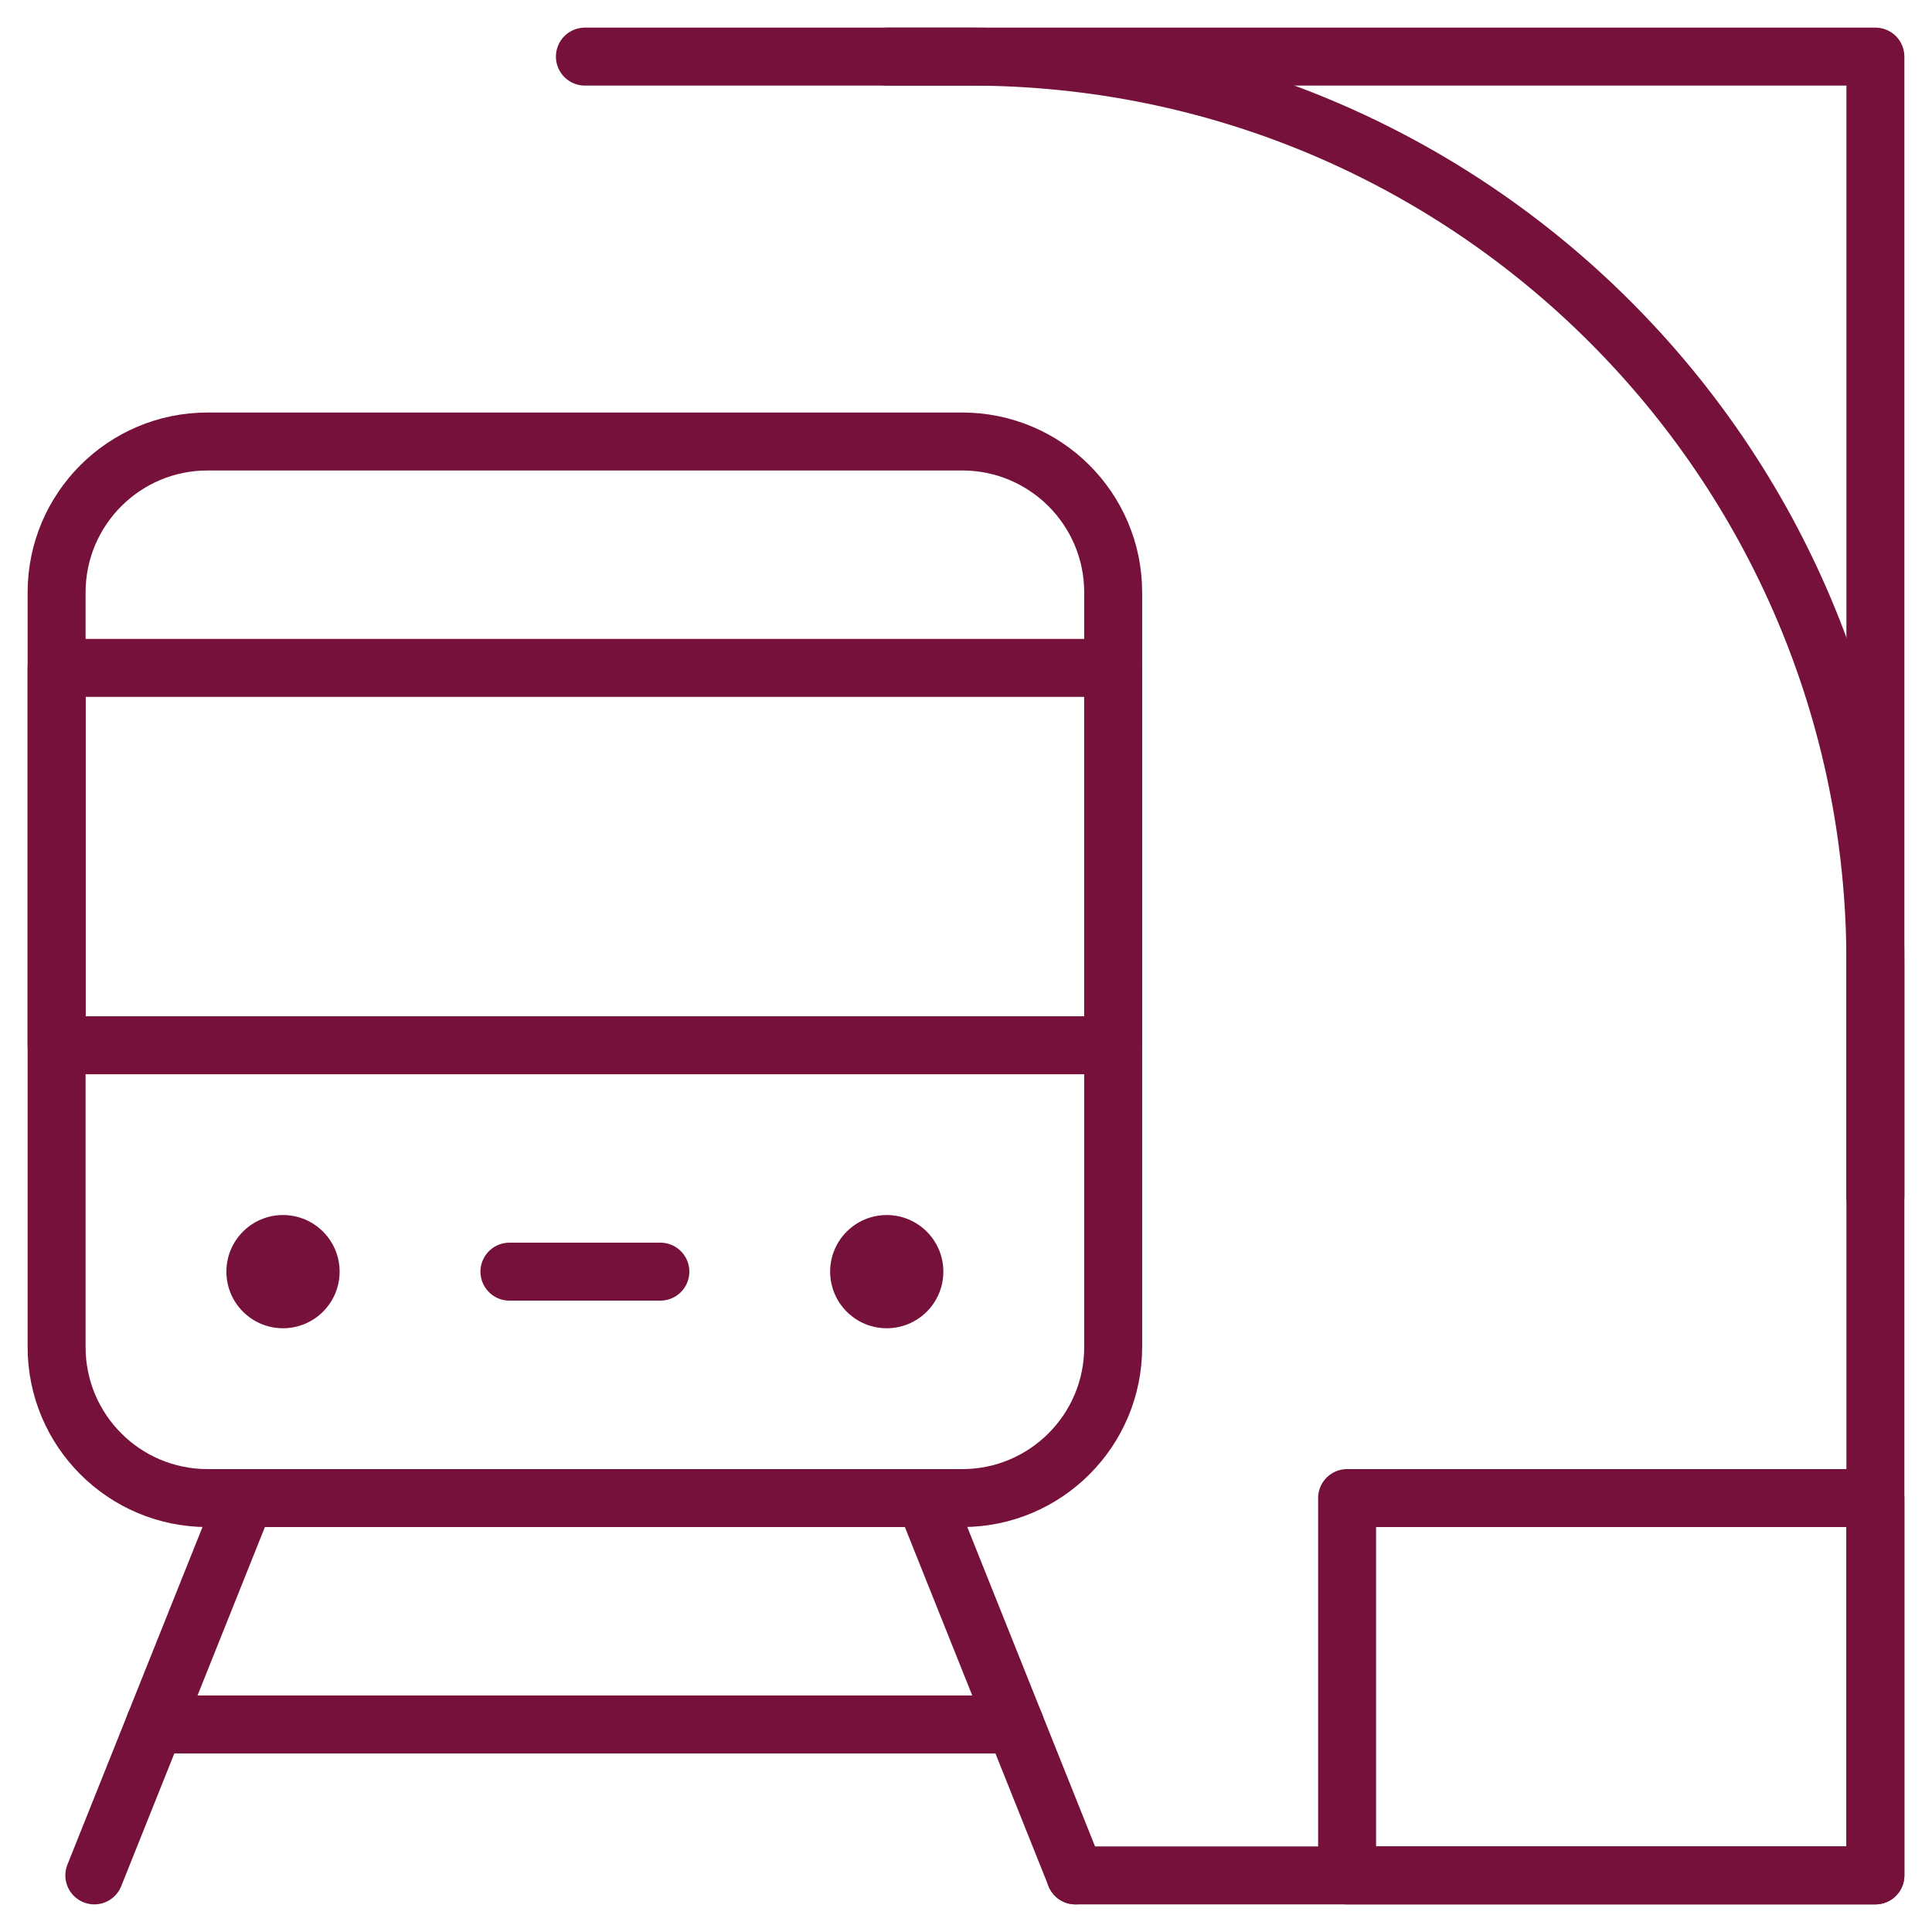 <svg width="50" height="50" viewBox="0 0 50 50" fill="none" xmlns="http://www.w3.org/2000/svg">
<g clip-path="url(#clip0_7_2369)">
<mask id="mask0_7_2369" style="mask-type:luminance" maskUnits="userSpaceOnUse" x="0" y="0" width="50" height="50">
<path d="M0 3.8147e-06H50V50H0V3.8147e-06Z" fill="white"/>
</mask>
<g mask="url(#mask0_7_2369)">
<path d="M24.902 11.426H5.371C3.214 11.426 1.465 13.175 1.465 15.332V34.863C1.465 37.021 3.214 38.77 5.371 38.77H24.902C27.06 38.77 28.809 37.021 28.809 34.863V15.332C28.809 13.175 27.06 11.426 24.902 11.426Z" stroke="#75113A" stroke-width="1.5" stroke-miterlimit="10" stroke-linecap="round" stroke-linejoin="round"/>
<path d="M28.809 17.285H1.465V27.051H28.809V17.285Z" stroke="#75113A" stroke-width="1.5" stroke-miterlimit="10" stroke-linecap="round" stroke-linejoin="round"/>
<path d="M24.414 32.91C24.414 33.719 23.758 34.375 22.949 34.375C22.14 34.375 21.484 33.719 21.484 32.91C21.484 32.101 22.14 31.445 22.949 31.445C23.758 31.445 24.414 32.101 24.414 32.91Z" fill="#75113A"/>
<path d="M5.859 32.91C5.859 33.719 6.515 34.375 7.324 34.375C8.133 34.375 8.789 33.719 8.789 32.91C8.789 32.101 8.133 31.445 7.324 31.445C6.515 31.445 5.859 32.101 5.859 32.91Z" fill="#75113A"/>
<path d="M13.184 32.91H17.09" stroke="#75113A" stroke-width="1.5" stroke-miterlimit="10" stroke-linecap="round" stroke-linejoin="round"/>
<path d="M26.27 44.629H4.004" stroke="#75113A" stroke-width="1.5" stroke-miterlimit="10" stroke-linecap="round" stroke-linejoin="round"/>
<path d="M23.926 38.77L27.832 48.535" stroke="#75113A" stroke-width="1.5" stroke-miterlimit="10" stroke-linecap="round" stroke-linejoin="round"/>
<path d="M6.348 38.77L2.441 48.535" stroke="#75113A" stroke-width="1.5" stroke-miterlimit="10" stroke-linecap="round" stroke-linejoin="round"/>
<path d="M27.832 48.535H48.535V1.465H15.137" stroke="#75113A" stroke-width="1.5" stroke-miterlimit="10" stroke-linecap="round" stroke-linejoin="round"/>
<path d="M48.535 38.77H34.863V48.535H48.535V38.77Z" stroke="#75113A" stroke-width="1.5" stroke-miterlimit="10" stroke-linecap="round" stroke-linejoin="round"/>
<path d="M48.535 30.957V24.902C48.535 11.958 38.042 1.465 25.098 1.465H22.949" stroke="#75113A" stroke-width="1.5" stroke-miterlimit="10" stroke-linecap="round" stroke-linejoin="round"/>
</g>
</g>
<defs>
<clipPath id="clip0_7_2369">
<rect width="50" height="50" fill="white"/>
</clipPath>
</defs>
</svg>

